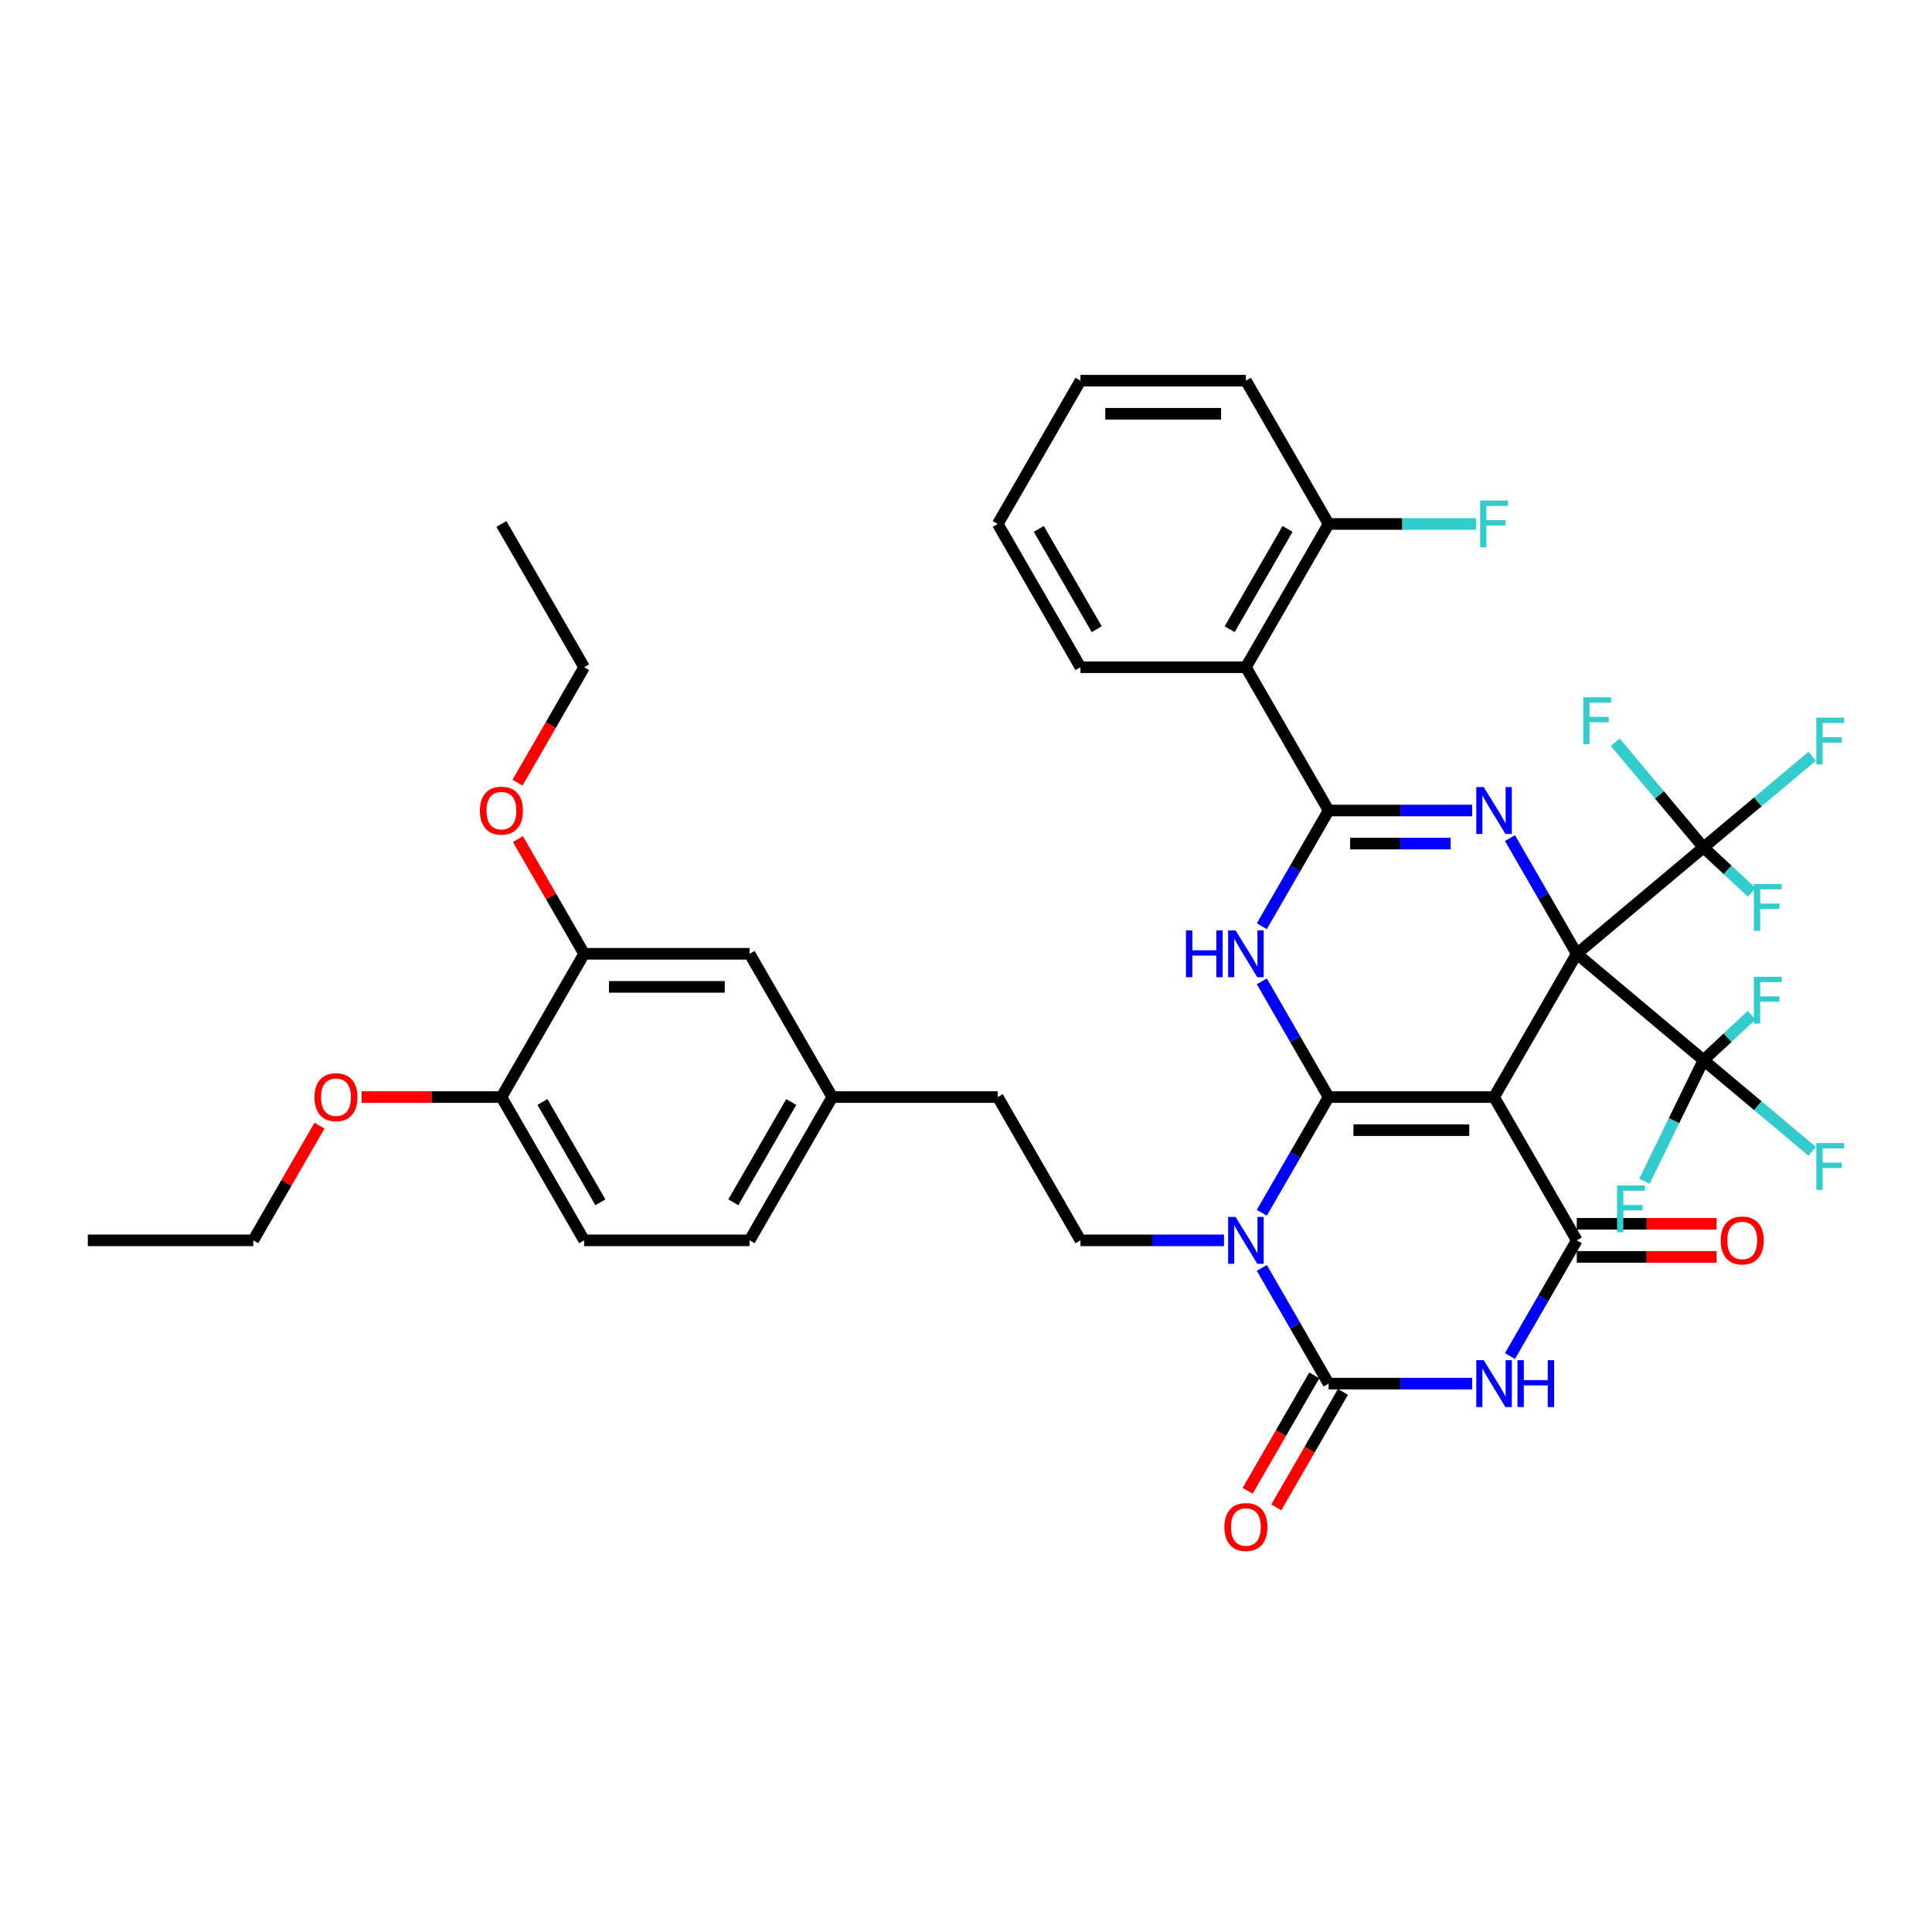 <?xml version='1.0' encoding='iso-8859-1'?>
<svg version='1.1' baseProfile='full'
              xmlns='http://www.w3.org/2000/svg'
                      xmlns:rdkit='http://www.rdkit.org/xml'
                      xmlns:xlink='http://www.w3.org/1999/xlink'
                  xml:space='preserve'
width='1000px' height='1000px' viewBox='0 0 1000 1000'>
<!-- END OF HEADER -->
<rect style='opacity:1.0;fill:#FFFFFF;stroke:none' width='1000' height='1000' x='0' y='0'> </rect>
<path class='bond-0' d='M 816.14,493.68 L 773.324,567.84' style='fill:none;fill-rule:evenodd;stroke:#000000;stroke-width:6px;stroke-linecap:butt;stroke-linejoin:miter;stroke-opacity:1' />
<path class='bond-3' d='M 816.14,493.68 L 798.85,463.734' style='fill:none;fill-rule:evenodd;stroke:#000000;stroke-width:6px;stroke-linecap:butt;stroke-linejoin:miter;stroke-opacity:1' />
<path class='bond-3' d='M 798.85,463.734 L 781.561,433.787' style='fill:none;fill-rule:evenodd;stroke:#0000FF;stroke-width:6px;stroke-linecap:butt;stroke-linejoin:miter;stroke-opacity:1' />
<path class='bond-9' d='M 816.14,493.68 L 881.738,438.637' style='fill:none;fill-rule:evenodd;stroke:#000000;stroke-width:6px;stroke-linecap:butt;stroke-linejoin:miter;stroke-opacity:1' />
<path class='bond-10' d='M 816.14,493.68 L 881.738,548.723' style='fill:none;fill-rule:evenodd;stroke:#000000;stroke-width:6px;stroke-linecap:butt;stroke-linejoin:miter;stroke-opacity:1' />
<path class='bond-1' d='M 773.324,567.84 L 687.692,567.84' style='fill:none;fill-rule:evenodd;stroke:#000000;stroke-width:6px;stroke-linecap:butt;stroke-linejoin:miter;stroke-opacity:1' />
<path class='bond-1' d='M 760.479,584.966 L 700.537,584.966' style='fill:none;fill-rule:evenodd;stroke:#000000;stroke-width:6px;stroke-linecap:butt;stroke-linejoin:miter;stroke-opacity:1' />
<path class='bond-6' d='M 773.324,567.84 L 816.14,641.999' style='fill:none;fill-rule:evenodd;stroke:#000000;stroke-width:6px;stroke-linecap:butt;stroke-linejoin:miter;stroke-opacity:1' />
<path class='bond-2' d='M 687.692,567.84 L 670.403,597.786' style='fill:none;fill-rule:evenodd;stroke:#000000;stroke-width:6px;stroke-linecap:butt;stroke-linejoin:miter;stroke-opacity:1' />
<path class='bond-2' d='M 670.403,597.786 L 653.113,627.733' style='fill:none;fill-rule:evenodd;stroke:#0000FF;stroke-width:6px;stroke-linecap:butt;stroke-linejoin:miter;stroke-opacity:1' />
<path class='bond-40' d='M 687.692,567.84 L 670.403,537.893' style='fill:none;fill-rule:evenodd;stroke:#000000;stroke-width:6px;stroke-linecap:butt;stroke-linejoin:miter;stroke-opacity:1' />
<path class='bond-40' d='M 670.403,537.893 L 653.113,507.947' style='fill:none;fill-rule:evenodd;stroke:#0000FF;stroke-width:6px;stroke-linecap:butt;stroke-linejoin:miter;stroke-opacity:1' />
<path class='bond-12' d='M 633.539,641.999 L 596.392,641.999' style='fill:none;fill-rule:evenodd;stroke:#0000FF;stroke-width:6px;stroke-linecap:butt;stroke-linejoin:miter;stroke-opacity:1' />
<path class='bond-12' d='M 596.392,641.999 L 559.245,641.999' style='fill:none;fill-rule:evenodd;stroke:#000000;stroke-width:6px;stroke-linecap:butt;stroke-linejoin:miter;stroke-opacity:1' />
<path class='bond-41' d='M 653.113,656.265 L 670.403,686.212' style='fill:none;fill-rule:evenodd;stroke:#0000FF;stroke-width:6px;stroke-linecap:butt;stroke-linejoin:miter;stroke-opacity:1' />
<path class='bond-41' d='M 670.403,686.212 L 687.692,716.158' style='fill:none;fill-rule:evenodd;stroke:#000000;stroke-width:6px;stroke-linecap:butt;stroke-linejoin:miter;stroke-opacity:1' />
<path class='bond-5' d='M 761.986,419.521 L 724.839,419.521' style='fill:none;fill-rule:evenodd;stroke:#0000FF;stroke-width:6px;stroke-linecap:butt;stroke-linejoin:miter;stroke-opacity:1' />
<path class='bond-5' d='M 724.839,419.521 L 687.692,419.521' style='fill:none;fill-rule:evenodd;stroke:#000000;stroke-width:6px;stroke-linecap:butt;stroke-linejoin:miter;stroke-opacity:1' />
<path class='bond-5' d='M 750.842,436.647 L 724.839,436.647' style='fill:none;fill-rule:evenodd;stroke:#0000FF;stroke-width:6px;stroke-linecap:butt;stroke-linejoin:miter;stroke-opacity:1' />
<path class='bond-5' d='M 724.839,436.647 L 698.836,436.647' style='fill:none;fill-rule:evenodd;stroke:#000000;stroke-width:6px;stroke-linecap:butt;stroke-linejoin:miter;stroke-opacity:1' />
<path class='bond-4' d='M 653.113,479.414 L 670.403,449.468' style='fill:none;fill-rule:evenodd;stroke:#0000FF;stroke-width:6px;stroke-linecap:butt;stroke-linejoin:miter;stroke-opacity:1' />
<path class='bond-4' d='M 670.403,449.468 L 687.692,419.521' style='fill:none;fill-rule:evenodd;stroke:#000000;stroke-width:6px;stroke-linecap:butt;stroke-linejoin:miter;stroke-opacity:1' />
<path class='bond-11' d='M 687.692,419.521 L 644.876,345.362' style='fill:none;fill-rule:evenodd;stroke:#000000;stroke-width:6px;stroke-linecap:butt;stroke-linejoin:miter;stroke-opacity:1' />
<path class='bond-8' d='M 816.14,641.999 L 798.85,671.945' style='fill:none;fill-rule:evenodd;stroke:#000000;stroke-width:6px;stroke-linecap:butt;stroke-linejoin:miter;stroke-opacity:1' />
<path class='bond-8' d='M 798.85,671.945 L 781.561,701.892' style='fill:none;fill-rule:evenodd;stroke:#0000FF;stroke-width:6px;stroke-linecap:butt;stroke-linejoin:miter;stroke-opacity:1' />
<path class='bond-14' d='M 816.14,650.562 L 852.319,650.562' style='fill:none;fill-rule:evenodd;stroke:#000000;stroke-width:6px;stroke-linecap:butt;stroke-linejoin:miter;stroke-opacity:1' />
<path class='bond-14' d='M 852.319,650.562 L 888.499,650.562' style='fill:none;fill-rule:evenodd;stroke:#FF0000;stroke-width:6px;stroke-linecap:butt;stroke-linejoin:miter;stroke-opacity:1' />
<path class='bond-14' d='M 816.14,633.436 L 852.319,633.436' style='fill:none;fill-rule:evenodd;stroke:#000000;stroke-width:6px;stroke-linecap:butt;stroke-linejoin:miter;stroke-opacity:1' />
<path class='bond-14' d='M 852.319,633.436 L 888.499,633.436' style='fill:none;fill-rule:evenodd;stroke:#FF0000;stroke-width:6px;stroke-linecap:butt;stroke-linejoin:miter;stroke-opacity:1' />
<path class='bond-7' d='M 687.692,716.158 L 724.839,716.158' style='fill:none;fill-rule:evenodd;stroke:#000000;stroke-width:6px;stroke-linecap:butt;stroke-linejoin:miter;stroke-opacity:1' />
<path class='bond-7' d='M 724.839,716.158 L 761.986,716.158' style='fill:none;fill-rule:evenodd;stroke:#0000FF;stroke-width:6px;stroke-linecap:butt;stroke-linejoin:miter;stroke-opacity:1' />
<path class='bond-13' d='M 680.276,711.876 L 663.026,741.754' style='fill:none;fill-rule:evenodd;stroke:#000000;stroke-width:6px;stroke-linecap:butt;stroke-linejoin:miter;stroke-opacity:1' />
<path class='bond-13' d='M 663.026,741.754 L 645.776,771.632' style='fill:none;fill-rule:evenodd;stroke:#FF0000;stroke-width:6px;stroke-linecap:butt;stroke-linejoin:miter;stroke-opacity:1' />
<path class='bond-13' d='M 695.108,720.44 L 677.858,750.318' style='fill:none;fill-rule:evenodd;stroke:#000000;stroke-width:6px;stroke-linecap:butt;stroke-linejoin:miter;stroke-opacity:1' />
<path class='bond-13' d='M 677.858,750.318 L 660.608,780.196' style='fill:none;fill-rule:evenodd;stroke:#FF0000;stroke-width:6px;stroke-linecap:butt;stroke-linejoin:miter;stroke-opacity:1' />
<path class='bond-20' d='M 881.738,438.637 L 909.861,415.039' style='fill:none;fill-rule:evenodd;stroke:#000000;stroke-width:6px;stroke-linecap:butt;stroke-linejoin:miter;stroke-opacity:1' />
<path class='bond-20' d='M 909.861,415.039 L 937.984,391.441' style='fill:none;fill-rule:evenodd;stroke:#33CCCC;stroke-width:6px;stroke-linecap:butt;stroke-linejoin:miter;stroke-opacity:1' />
<path class='bond-21' d='M 881.738,438.637 L 894.205,450.263' style='fill:none;fill-rule:evenodd;stroke:#000000;stroke-width:6px;stroke-linecap:butt;stroke-linejoin:miter;stroke-opacity:1' />
<path class='bond-21' d='M 894.205,450.263 L 906.673,461.889' style='fill:none;fill-rule:evenodd;stroke:#33CCCC;stroke-width:6px;stroke-linecap:butt;stroke-linejoin:miter;stroke-opacity:1' />
<path class='bond-22' d='M 881.738,438.637 L 858.892,411.411' style='fill:none;fill-rule:evenodd;stroke:#000000;stroke-width:6px;stroke-linecap:butt;stroke-linejoin:miter;stroke-opacity:1' />
<path class='bond-22' d='M 858.892,411.411 L 836.046,384.184' style='fill:none;fill-rule:evenodd;stroke:#33CCCC;stroke-width:6px;stroke-linecap:butt;stroke-linejoin:miter;stroke-opacity:1' />
<path class='bond-19' d='M 881.738,548.723 L 909.861,572.322' style='fill:none;fill-rule:evenodd;stroke:#000000;stroke-width:6px;stroke-linecap:butt;stroke-linejoin:miter;stroke-opacity:1' />
<path class='bond-19' d='M 909.861,572.322 L 937.984,595.92' style='fill:none;fill-rule:evenodd;stroke:#33CCCC;stroke-width:6px;stroke-linecap:butt;stroke-linejoin:miter;stroke-opacity:1' />
<path class='bond-23' d='M 881.738,548.723 L 894.205,537.098' style='fill:none;fill-rule:evenodd;stroke:#000000;stroke-width:6px;stroke-linecap:butt;stroke-linejoin:miter;stroke-opacity:1' />
<path class='bond-23' d='M 894.205,537.098 L 906.673,525.472' style='fill:none;fill-rule:evenodd;stroke:#33CCCC;stroke-width:6px;stroke-linecap:butt;stroke-linejoin:miter;stroke-opacity:1' />
<path class='bond-24' d='M 881.738,548.723 L 866.449,580.074' style='fill:none;fill-rule:evenodd;stroke:#000000;stroke-width:6px;stroke-linecap:butt;stroke-linejoin:miter;stroke-opacity:1' />
<path class='bond-24' d='M 866.449,580.074 L 851.16,611.424' style='fill:none;fill-rule:evenodd;stroke:#33CCCC;stroke-width:6px;stroke-linecap:butt;stroke-linejoin:miter;stroke-opacity:1' />
<path class='bond-16' d='M 644.876,345.362 L 687.692,271.203' style='fill:none;fill-rule:evenodd;stroke:#000000;stroke-width:6px;stroke-linecap:butt;stroke-linejoin:miter;stroke-opacity:1' />
<path class='bond-16' d='M 636.467,325.675 L 666.438,273.763' style='fill:none;fill-rule:evenodd;stroke:#000000;stroke-width:6px;stroke-linecap:butt;stroke-linejoin:miter;stroke-opacity:1' />
<path class='bond-31' d='M 644.876,345.362 L 559.245,345.362' style='fill:none;fill-rule:evenodd;stroke:#000000;stroke-width:6px;stroke-linecap:butt;stroke-linejoin:miter;stroke-opacity:1' />
<path class='bond-27' d='M 559.245,641.999 L 516.429,567.84' style='fill:none;fill-rule:evenodd;stroke:#000000;stroke-width:6px;stroke-linecap:butt;stroke-linejoin:miter;stroke-opacity:1' />
<path class='bond-15' d='M 302.35,493.68 L 387.981,493.68' style='fill:none;fill-rule:evenodd;stroke:#000000;stroke-width:6px;stroke-linecap:butt;stroke-linejoin:miter;stroke-opacity:1' />
<path class='bond-15' d='M 315.194,510.807 L 375.137,510.807' style='fill:none;fill-rule:evenodd;stroke:#000000;stroke-width:6px;stroke-linecap:butt;stroke-linejoin:miter;stroke-opacity:1' />
<path class='bond-30' d='M 302.35,493.68 L 285.208,463.991' style='fill:none;fill-rule:evenodd;stroke:#000000;stroke-width:6px;stroke-linecap:butt;stroke-linejoin:miter;stroke-opacity:1' />
<path class='bond-30' d='M 285.208,463.991 L 268.067,434.301' style='fill:none;fill-rule:evenodd;stroke:#FF0000;stroke-width:6px;stroke-linecap:butt;stroke-linejoin:miter;stroke-opacity:1' />
<path class='bond-43' d='M 302.35,493.68 L 259.534,567.84' style='fill:none;fill-rule:evenodd;stroke:#000000;stroke-width:6px;stroke-linecap:butt;stroke-linejoin:miter;stroke-opacity:1' />
<path class='bond-28' d='M 687.692,271.203 L 725.833,271.203' style='fill:none;fill-rule:evenodd;stroke:#000000;stroke-width:6px;stroke-linecap:butt;stroke-linejoin:miter;stroke-opacity:1' />
<path class='bond-28' d='M 725.833,271.203 L 763.973,271.203' style='fill:none;fill-rule:evenodd;stroke:#33CCCC;stroke-width:6px;stroke-linecap:butt;stroke-linejoin:miter;stroke-opacity:1' />
<path class='bond-33' d='M 687.692,271.203 L 644.876,197.043' style='fill:none;fill-rule:evenodd;stroke:#000000;stroke-width:6px;stroke-linecap:butt;stroke-linejoin:miter;stroke-opacity:1' />
<path class='bond-17' d='M 259.534,567.84 L 302.35,641.999' style='fill:none;fill-rule:evenodd;stroke:#000000;stroke-width:6px;stroke-linecap:butt;stroke-linejoin:miter;stroke-opacity:1' />
<path class='bond-17' d='M 280.788,570.4 L 310.759,622.312' style='fill:none;fill-rule:evenodd;stroke:#000000;stroke-width:6px;stroke-linecap:butt;stroke-linejoin:miter;stroke-opacity:1' />
<path class='bond-32' d='M 259.534,567.84 L 223.354,567.84' style='fill:none;fill-rule:evenodd;stroke:#000000;stroke-width:6px;stroke-linecap:butt;stroke-linejoin:miter;stroke-opacity:1' />
<path class='bond-32' d='M 223.354,567.84 L 187.175,567.84' style='fill:none;fill-rule:evenodd;stroke:#FF0000;stroke-width:6px;stroke-linecap:butt;stroke-linejoin:miter;stroke-opacity:1' />
<path class='bond-18' d='M 387.981,493.68 L 430.797,567.84' style='fill:none;fill-rule:evenodd;stroke:#000000;stroke-width:6px;stroke-linecap:butt;stroke-linejoin:miter;stroke-opacity:1' />
<path class='bond-25' d='M 302.35,641.999 L 387.981,641.999' style='fill:none;fill-rule:evenodd;stroke:#000000;stroke-width:6px;stroke-linecap:butt;stroke-linejoin:miter;stroke-opacity:1' />
<path class='bond-26' d='M 430.797,567.84 L 516.429,567.84' style='fill:none;fill-rule:evenodd;stroke:#000000;stroke-width:6px;stroke-linecap:butt;stroke-linejoin:miter;stroke-opacity:1' />
<path class='bond-29' d='M 430.797,567.84 L 387.981,641.999' style='fill:none;fill-rule:evenodd;stroke:#000000;stroke-width:6px;stroke-linecap:butt;stroke-linejoin:miter;stroke-opacity:1' />
<path class='bond-29' d='M 409.543,570.4 L 379.572,622.312' style='fill:none;fill-rule:evenodd;stroke:#000000;stroke-width:6px;stroke-linecap:butt;stroke-linejoin:miter;stroke-opacity:1' />
<path class='bond-34' d='M 267.85,405.118 L 285.1,375.24' style='fill:none;fill-rule:evenodd;stroke:#FF0000;stroke-width:6px;stroke-linecap:butt;stroke-linejoin:miter;stroke-opacity:1' />
<path class='bond-34' d='M 285.1,375.24 L 302.35,345.362' style='fill:none;fill-rule:evenodd;stroke:#000000;stroke-width:6px;stroke-linecap:butt;stroke-linejoin:miter;stroke-opacity:1' />
<path class='bond-36' d='M 559.245,345.362 L 516.429,271.203' style='fill:none;fill-rule:evenodd;stroke:#000000;stroke-width:6px;stroke-linecap:butt;stroke-linejoin:miter;stroke-opacity:1' />
<path class='bond-36' d='M 567.654,325.675 L 537.683,273.763' style='fill:none;fill-rule:evenodd;stroke:#000000;stroke-width:6px;stroke-linecap:butt;stroke-linejoin:miter;stroke-opacity:1' />
<path class='bond-35' d='M 165.369,582.62 L 148.228,612.309' style='fill:none;fill-rule:evenodd;stroke:#FF0000;stroke-width:6px;stroke-linecap:butt;stroke-linejoin:miter;stroke-opacity:1' />
<path class='bond-35' d='M 148.228,612.309 L 131.086,641.999' style='fill:none;fill-rule:evenodd;stroke:#000000;stroke-width:6px;stroke-linecap:butt;stroke-linejoin:miter;stroke-opacity:1' />
<path class='bond-42' d='M 644.876,197.043 L 559.245,197.043' style='fill:none;fill-rule:evenodd;stroke:#000000;stroke-width:6px;stroke-linecap:butt;stroke-linejoin:miter;stroke-opacity:1' />
<path class='bond-42' d='M 632.032,214.17 L 572.09,214.17' style='fill:none;fill-rule:evenodd;stroke:#000000;stroke-width:6px;stroke-linecap:butt;stroke-linejoin:miter;stroke-opacity:1' />
<path class='bond-37' d='M 302.35,345.362 L 259.534,271.203' style='fill:none;fill-rule:evenodd;stroke:#000000;stroke-width:6px;stroke-linecap:butt;stroke-linejoin:miter;stroke-opacity:1' />
<path class='bond-38' d='M 131.086,641.999 L 45.455,641.999' style='fill:none;fill-rule:evenodd;stroke:#000000;stroke-width:6px;stroke-linecap:butt;stroke-linejoin:miter;stroke-opacity:1' />
<path class='bond-39' d='M 516.429,271.203 L 559.245,197.043' style='fill:none;fill-rule:evenodd;stroke:#000000;stroke-width:6px;stroke-linecap:butt;stroke-linejoin:miter;stroke-opacity:1' />
<path  class='atom-3' d='M 639.516 629.873
L 647.463 642.718
Q 648.25 643.985, 649.518 646.28
Q 650.785 648.575, 650.854 648.712
L 650.854 629.873
L 654.073 629.873
L 654.073 654.124
L 650.751 654.124
L 642.222 640.081
Q 641.229 638.437, 640.167 636.553
Q 639.139 634.669, 638.831 634.086
L 638.831 654.124
L 635.68 654.124
L 635.68 629.873
L 639.516 629.873
' fill='#0000FF'/>
<path  class='atom-4' d='M 767.963 407.396
L 775.91 420.24
Q 776.698 421.508, 777.965 423.803
Q 779.233 426.098, 779.301 426.235
L 779.301 407.396
L 782.521 407.396
L 782.521 431.647
L 779.198 431.647
L 770.669 417.603
Q 769.676 415.959, 768.614 414.075
Q 767.587 412.191, 767.278 411.609
L 767.278 431.647
L 764.127 431.647
L 764.127 407.396
L 767.963 407.396
' fill='#0000FF'/>
<path  class='atom-5' d='M 613.861 481.555
L 617.149 481.555
L 617.149 491.865
L 629.548 491.865
L 629.548 481.555
L 632.837 481.555
L 632.837 505.806
L 629.548 505.806
L 629.548 494.605
L 617.149 494.605
L 617.149 505.806
L 613.861 505.806
L 613.861 481.555
' fill='#0000FF'/>
<path  class='atom-5' d='M 639.516 481.555
L 647.463 494.4
Q 648.25 495.667, 649.518 497.962
Q 650.785 500.257, 650.854 500.394
L 650.854 481.555
L 654.073 481.555
L 654.073 505.806
L 650.751 505.806
L 642.222 491.762
Q 641.229 490.118, 640.167 488.234
Q 639.139 486.35, 638.831 485.768
L 638.831 505.806
L 635.68 505.806
L 635.68 481.555
L 639.516 481.555
' fill='#0000FF'/>
<path  class='atom-9' d='M 767.963 704.033
L 775.91 716.877
Q 776.698 718.145, 777.965 720.44
Q 779.233 722.735, 779.301 722.872
L 779.301 704.033
L 782.521 704.033
L 782.521 728.284
L 779.198 728.284
L 770.669 714.24
Q 769.676 712.596, 768.614 710.712
Q 767.587 708.828, 767.278 708.246
L 767.278 728.284
L 764.127 728.284
L 764.127 704.033
L 767.963 704.033
' fill='#0000FF'/>
<path  class='atom-9' d='M 785.432 704.033
L 788.721 704.033
L 788.721 714.343
L 801.12 714.343
L 801.12 704.033
L 804.408 704.033
L 804.408 728.284
L 801.12 728.284
L 801.12 717.083
L 788.721 717.083
L 788.721 728.284
L 785.432 728.284
L 785.432 704.033
' fill='#0000FF'/>
<path  class='atom-14' d='M 633.744 790.386
Q 633.744 784.563, 636.622 781.309
Q 639.499 778.055, 644.876 778.055
Q 650.254 778.055, 653.131 781.309
Q 656.009 784.563, 656.009 790.386
Q 656.009 796.277, 653.097 799.634
Q 650.186 802.957, 644.876 802.957
Q 639.533 802.957, 636.622 799.634
Q 633.744 796.312, 633.744 790.386
M 644.876 800.216
Q 648.576 800.216, 650.562 797.75
Q 652.583 795.25, 652.583 790.386
Q 652.583 785.625, 650.562 783.227
Q 648.576 780.795, 644.876 780.795
Q 641.177 780.795, 639.156 783.193
Q 637.17 785.59, 637.17 790.386
Q 637.17 795.284, 639.156 797.75
Q 641.177 800.216, 644.876 800.216
' fill='#FF0000'/>
<path  class='atom-15' d='M 890.639 642.067
Q 890.639 636.244, 893.517 632.99
Q 896.394 629.736, 901.772 629.736
Q 907.149 629.736, 910.026 632.99
Q 912.904 636.244, 912.904 642.067
Q 912.904 647.959, 909.992 651.316
Q 907.081 654.638, 901.772 654.638
Q 896.428 654.638, 893.517 651.316
Q 890.639 647.993, 890.639 642.067
M 901.772 651.898
Q 905.471 651.898, 907.458 649.432
Q 909.478 646.931, 909.478 642.067
Q 909.478 637.306, 907.458 634.909
Q 905.471 632.477, 901.772 632.477
Q 898.072 632.477, 896.051 634.874
Q 894.065 637.272, 894.065 642.067
Q 894.065 646.965, 896.051 649.432
Q 898.072 651.898, 901.772 651.898
' fill='#FF0000'/>
<path  class='atom-20' d='M 940.125 591.641
L 954.545 591.641
L 954.545 594.415
L 943.379 594.415
L 943.379 601.78
L 953.312 601.78
L 953.312 604.588
L 943.379 604.588
L 943.379 615.892
L 940.125 615.892
L 940.125 591.641
' fill='#33CCCC'/>
<path  class='atom-21' d='M 940.125 371.469
L 954.545 371.469
L 954.545 374.243
L 943.379 374.243
L 943.379 381.608
L 953.312 381.608
L 953.312 384.416
L 943.379 384.416
L 943.379 395.72
L 940.125 395.72
L 940.125 371.469
' fill='#33CCCC'/>
<path  class='atom-22' d='M 907.811 457.548
L 922.231 457.548
L 922.231 460.322
L 911.065 460.322
L 911.065 467.686
L 920.998 467.686
L 920.998 470.495
L 911.065 470.495
L 911.065 481.798
L 907.811 481.798
L 907.811 457.548
' fill='#33CCCC'/>
<path  class='atom-23' d='M 819.484 360.914
L 833.905 360.914
L 833.905 363.689
L 822.738 363.689
L 822.738 371.053
L 832.672 371.053
L 832.672 373.862
L 822.738 373.862
L 822.738 385.165
L 819.484 385.165
L 819.484 360.914
' fill='#33CCCC'/>
<path  class='atom-24' d='M 907.811 505.562
L 922.231 505.562
L 922.231 508.337
L 911.065 508.337
L 911.065 515.701
L 920.998 515.701
L 920.998 518.51
L 911.065 518.51
L 911.065 529.813
L 907.811 529.813
L 907.811 505.562
' fill='#33CCCC'/>
<path  class='atom-25' d='M 836.993 613.565
L 851.413 613.565
L 851.413 616.34
L 840.247 616.34
L 840.247 623.704
L 850.18 623.704
L 850.18 626.513
L 840.247 626.513
L 840.247 637.816
L 836.993 637.816
L 836.993 613.565
' fill='#33CCCC'/>
<path  class='atom-29' d='M 766.114 259.077
L 780.534 259.077
L 780.534 261.852
L 769.368 261.852
L 769.368 269.216
L 779.301 269.216
L 779.301 272.025
L 769.368 272.025
L 769.368 283.328
L 766.114 283.328
L 766.114 259.077
' fill='#33CCCC'/>
<path  class='atom-31' d='M 248.402 419.59
Q 248.402 413.767, 251.279 410.513
Q 254.156 407.259, 259.534 407.259
Q 264.911 407.259, 267.789 410.513
Q 270.666 413.767, 270.666 419.59
Q 270.666 425.481, 267.754 428.838
Q 264.843 432.16, 259.534 432.16
Q 254.19 432.16, 251.279 428.838
Q 248.402 425.515, 248.402 419.59
M 259.534 429.42
Q 263.233 429.42, 265.22 426.954
Q 267.241 424.454, 267.241 419.59
Q 267.241 414.829, 265.22 412.431
Q 263.233 409.999, 259.534 409.999
Q 255.835 409.999, 253.814 412.397
Q 251.827 414.794, 251.827 419.59
Q 251.827 424.488, 253.814 426.954
Q 255.835 429.42, 259.534 429.42
' fill='#FF0000'/>
<path  class='atom-33' d='M 162.77 567.908
Q 162.77 562.085, 165.647 558.831
Q 168.524 555.577, 173.902 555.577
Q 179.28 555.577, 182.157 558.831
Q 185.034 562.085, 185.034 567.908
Q 185.034 573.8, 182.123 577.156
Q 179.211 580.479, 173.902 580.479
Q 168.559 580.479, 165.647 577.156
Q 162.77 573.834, 162.77 567.908
M 173.902 577.739
Q 177.601 577.739, 179.588 575.272
Q 181.609 572.772, 181.609 567.908
Q 181.609 563.147, 179.588 560.749
Q 177.601 558.317, 173.902 558.317
Q 170.203 558.317, 168.182 560.715
Q 166.195 563.113, 166.195 567.908
Q 166.195 572.806, 168.182 575.272
Q 170.203 577.739, 173.902 577.739
' fill='#FF0000'/>
</svg>
